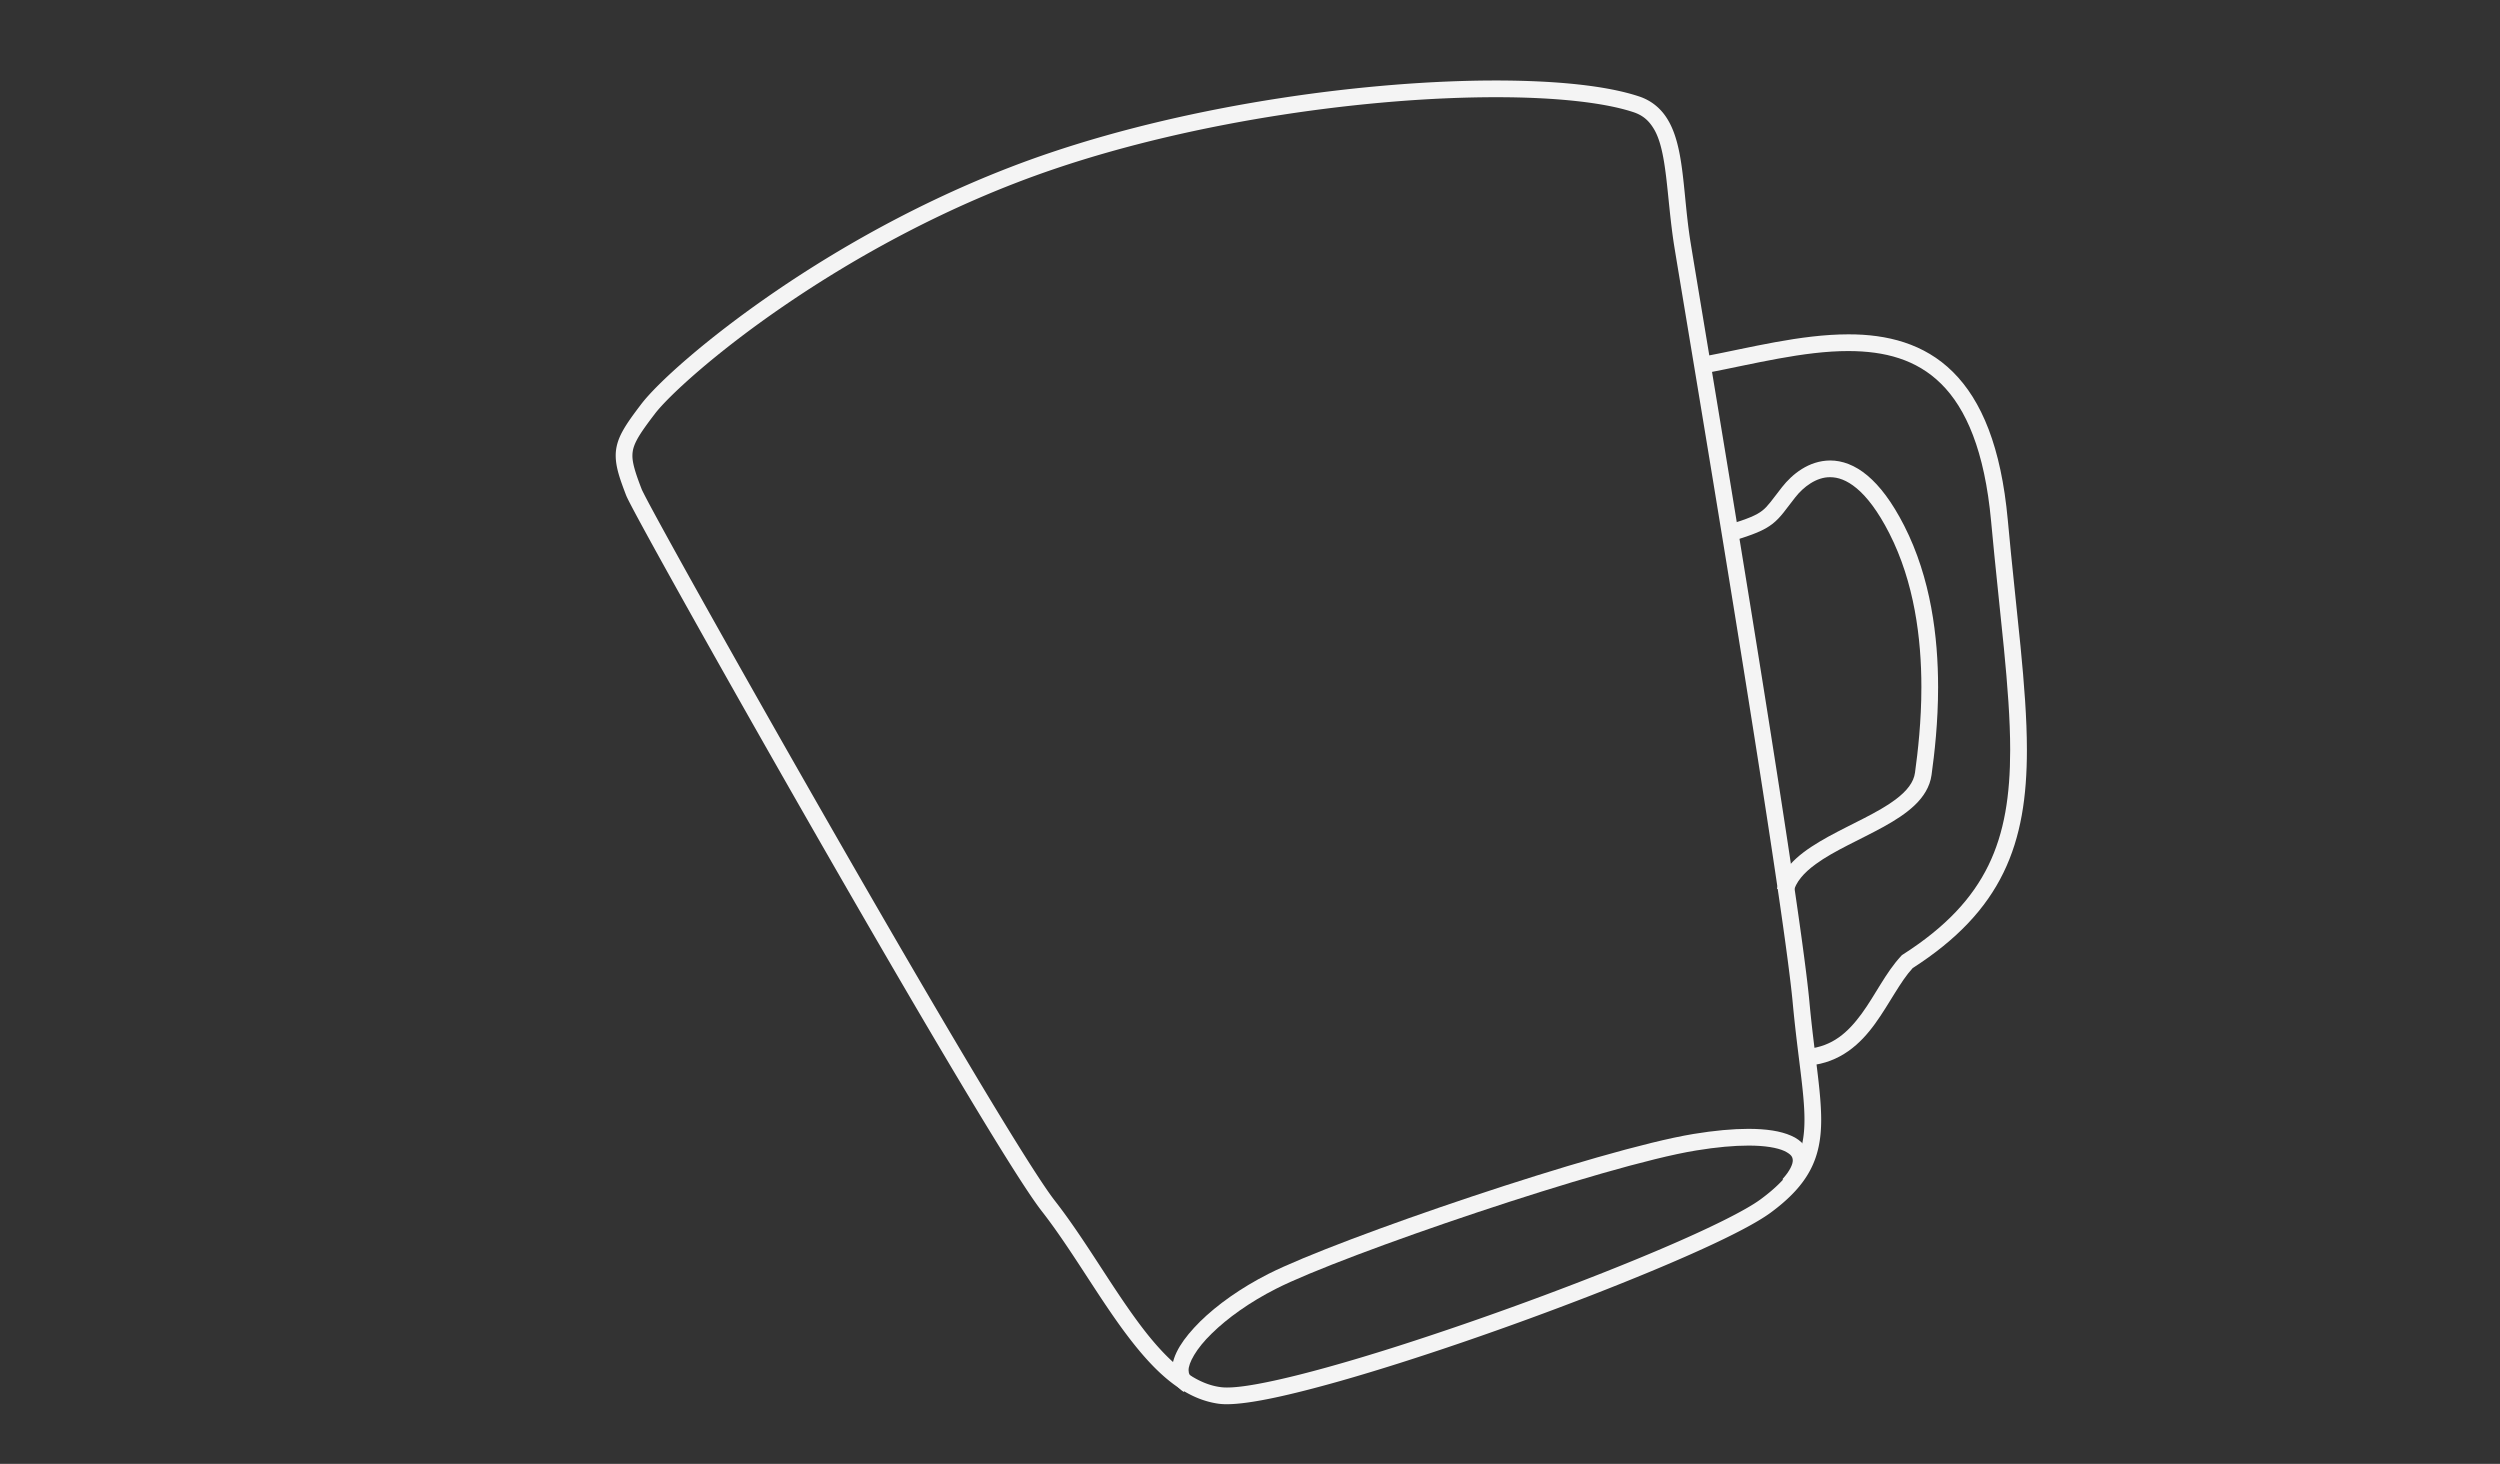 <svg xmlns="http://www.w3.org/2000/svg" width="598.189" height="350.26" xml:space="preserve">
    <rect width="100%" height="100%" fill="#333333" stroke="none"/>
    <path fill="#F4F4F4" d="M291.694 335.893c-9.292-1.254-16.413-8.771-23.026-17.755-6.609-9.034-12.749-19.825-19.404-28.344-3.337-4.287-10.311-15.482-19.251-30.418-8.923-14.916-19.733-33.478-30.489-52.182-21.515-37.419-42.787-75.357-48.308-85.853-.749-1.434-1.18-2.268-1.411-2.849l1.868-.719 1.866-.717c.071.218 1.029 2.108 2.511 4.848 1.499 2.784 3.591 6.599 6.148 11.219 5.117 9.238 12.099 21.687 19.947 35.542 15.696 27.713 34.857 61.061 49.495 85.63 9.739 16.356 17.551 28.915 20.777 33.033 6.905 8.856 13.055 19.68 19.478 28.445 6.418 8.814 13.072 15.283 20.295 16.146.379.047.845.076 1.383.076 7.037.042 25.024-4.686 45.034-11.24 20.075-6.548 42.464-14.905 59.221-22.072 11.146-4.759 19.885-9.078 23.461-11.732 4.268-3.148 6.838-5.991 8.37-8.934 1.53-2.945 2.103-6.096 2.106-10.112.011-6.603-1.644-15.375-2.805-27.897-2.518-27.321-25.835-165.589-28.378-181.247-1.87-11.978-1.623-23.052-5.079-28.273-1.121-1.746-2.482-2.909-4.597-3.628-6.931-2.322-18.682-3.609-32.979-3.599-29.925-.006-71.189 5.492-105.598 17.157-25.418 8.611-47.736 21.133-64.514 32.602-16.75 11.426-28.079 21.961-31.162 26.047-1.989 2.606-3.375 4.532-4.203 6.071-.828 1.553-1.119 2.626-1.127 3.891-.017 1.748.708 4.14 2.215 8.028l-1.866.717-1.868.719c-1.509-3.953-2.467-6.678-2.481-9.464-.011-1.998.568-3.887 1.61-5.792 1.042-1.92 2.526-3.949 4.538-6.592 3.695-4.815 15.042-15.256 32.088-26.927 17.021-11.63 39.626-24.322 65.486-33.086C286.01 24.79 327.528 19.267 357.927 19.26c14.556.01 26.519 1.245 34.243 3.807 2.973.975 5.213 2.884 6.714 5.284 1.512 2.4 2.375 5.241 2.987 8.362 1.205 6.24 1.408 13.728 2.66 21.41 2.542 15.703 25.842 153.747 28.411 181.52 1.134 12.354 2.812 21.026 2.823 28.265.003 4.384-.653 8.306-2.562 11.961-1.903 3.655-4.978 6.94-9.543 10.305-6.316 4.616-22.945 11.988-42.725 19.693-19.737 7.67-42.42 15.512-60.242 20.576-11.918 3.371-21.529 5.532-27.122 5.555a16.124 16.124 0 0 1-1.877-.105z"/>
    <path fill="#F4F4F4" d="M432.459 250.971c6.034-.586 9.69-3.927 12.979-8.401 3.263-4.452 5.781-9.89 9.484-13.861l.17-.181.21-.132c10.298-6.587 16.627-13.463 20.468-21.313 3.839-7.854 5.216-16.815 5.216-27.631.005-14.542-2.508-32.337-4.563-54.714-1.547-16.899-6.021-27.033-11.958-32.905-5.929-5.866-13.529-7.821-22.195-7.834-10.693-.013-22.73 3.095-33.827 5.227l-.752-3.929c10.928-2.08 23.142-5.288 34.579-5.298 9.221-.015 18.125 2.159 25.01 8.995 6.88 6.831 11.532 17.974 13.128 35.38 2.037 22.277 4.573 40.085 4.579 55.08 0 11.135-1.412 20.772-5.622 29.386-4.177 8.562-11.089 15.981-21.697 22.79-3.005 3.248-5.54 8.512-8.994 13.295-3.492 4.85-8.313 9.35-15.838 10.034l-.377-3.988z"/>
    <path fill="#F4F4F4" d="M425.188 212.673c1.442-5.841 6.715-9.383 12.3-12.494 5.641-3.088 11.938-5.766 16.043-8.856 2.762-2.068 4.376-4.154 4.681-6.437.692-5.048 1.528-12.293 1.528-20.486.005-11.601-1.686-25.069-7.686-36.817-2.718-5.329-5.39-8.73-7.795-10.737-2.418-2.011-4.496-2.657-6.351-2.666-3.271-.038-6.377 2.296-8.353 4.83-2.275 2.875-3.366 4.691-5.427 6.327-2.072 1.604-4.639 2.598-9.547 4.097l-1.166-3.824c4.839-1.466 6.932-2.38 8.25-3.425 1.33-1.013 2.359-2.588 4.744-5.646 2.42-3.062 6.346-6.321 11.498-6.358 2.869-.008 5.952 1.103 8.917 3.597 2.977 2.493 5.903 6.337 8.791 11.987 6.416 12.589 8.118 26.659 8.123 38.635 0 8.464-.862 15.896-1.567 21.03-.396 2.881-1.971 5.268-4.021 7.227-2.063 1.973-4.642 3.611-7.411 5.148-5.53 3.055-11.883 5.743-16.249 8.934-2.93 2.128-4.842 4.368-5.406 6.845l-3.896-.911zm-10.607-83.238.002-.001v.001h-.002zM280.404 327.919c.09-3.85 2.727-7.681 6.76-11.716 4.071-3.998 9.731-8.042 16.38-11.414 16.733-8.437 79.148-29.74 101.657-33.458 5.059-.827 9.442-1.222 13.145-1.224 4.305.009 7.68.51 10.229 1.639 2.519 1.052 4.432 3.223 4.394 5.893-.033 2.466-1.343 4.767-3.499 7.179l-2.968-2.682c1.853-2.026 2.498-3.661 2.467-4.497-.04-.803-.302-1.397-2.026-2.242-1.693-.769-4.629-1.297-8.596-1.286-3.417-.003-7.604.368-12.499 1.169-21.566 3.488-84.595 24.985-100.495 33.078-6.311 3.193-11.675 7.052-15.384 10.697-3.751 3.61-5.656 7.169-5.566 8.864.05.863.206 1.206.987 1.756v.002l-2.142 3.378c-1.832-1.105-2.892-3.137-2.844-5.136z"/>
</svg>
